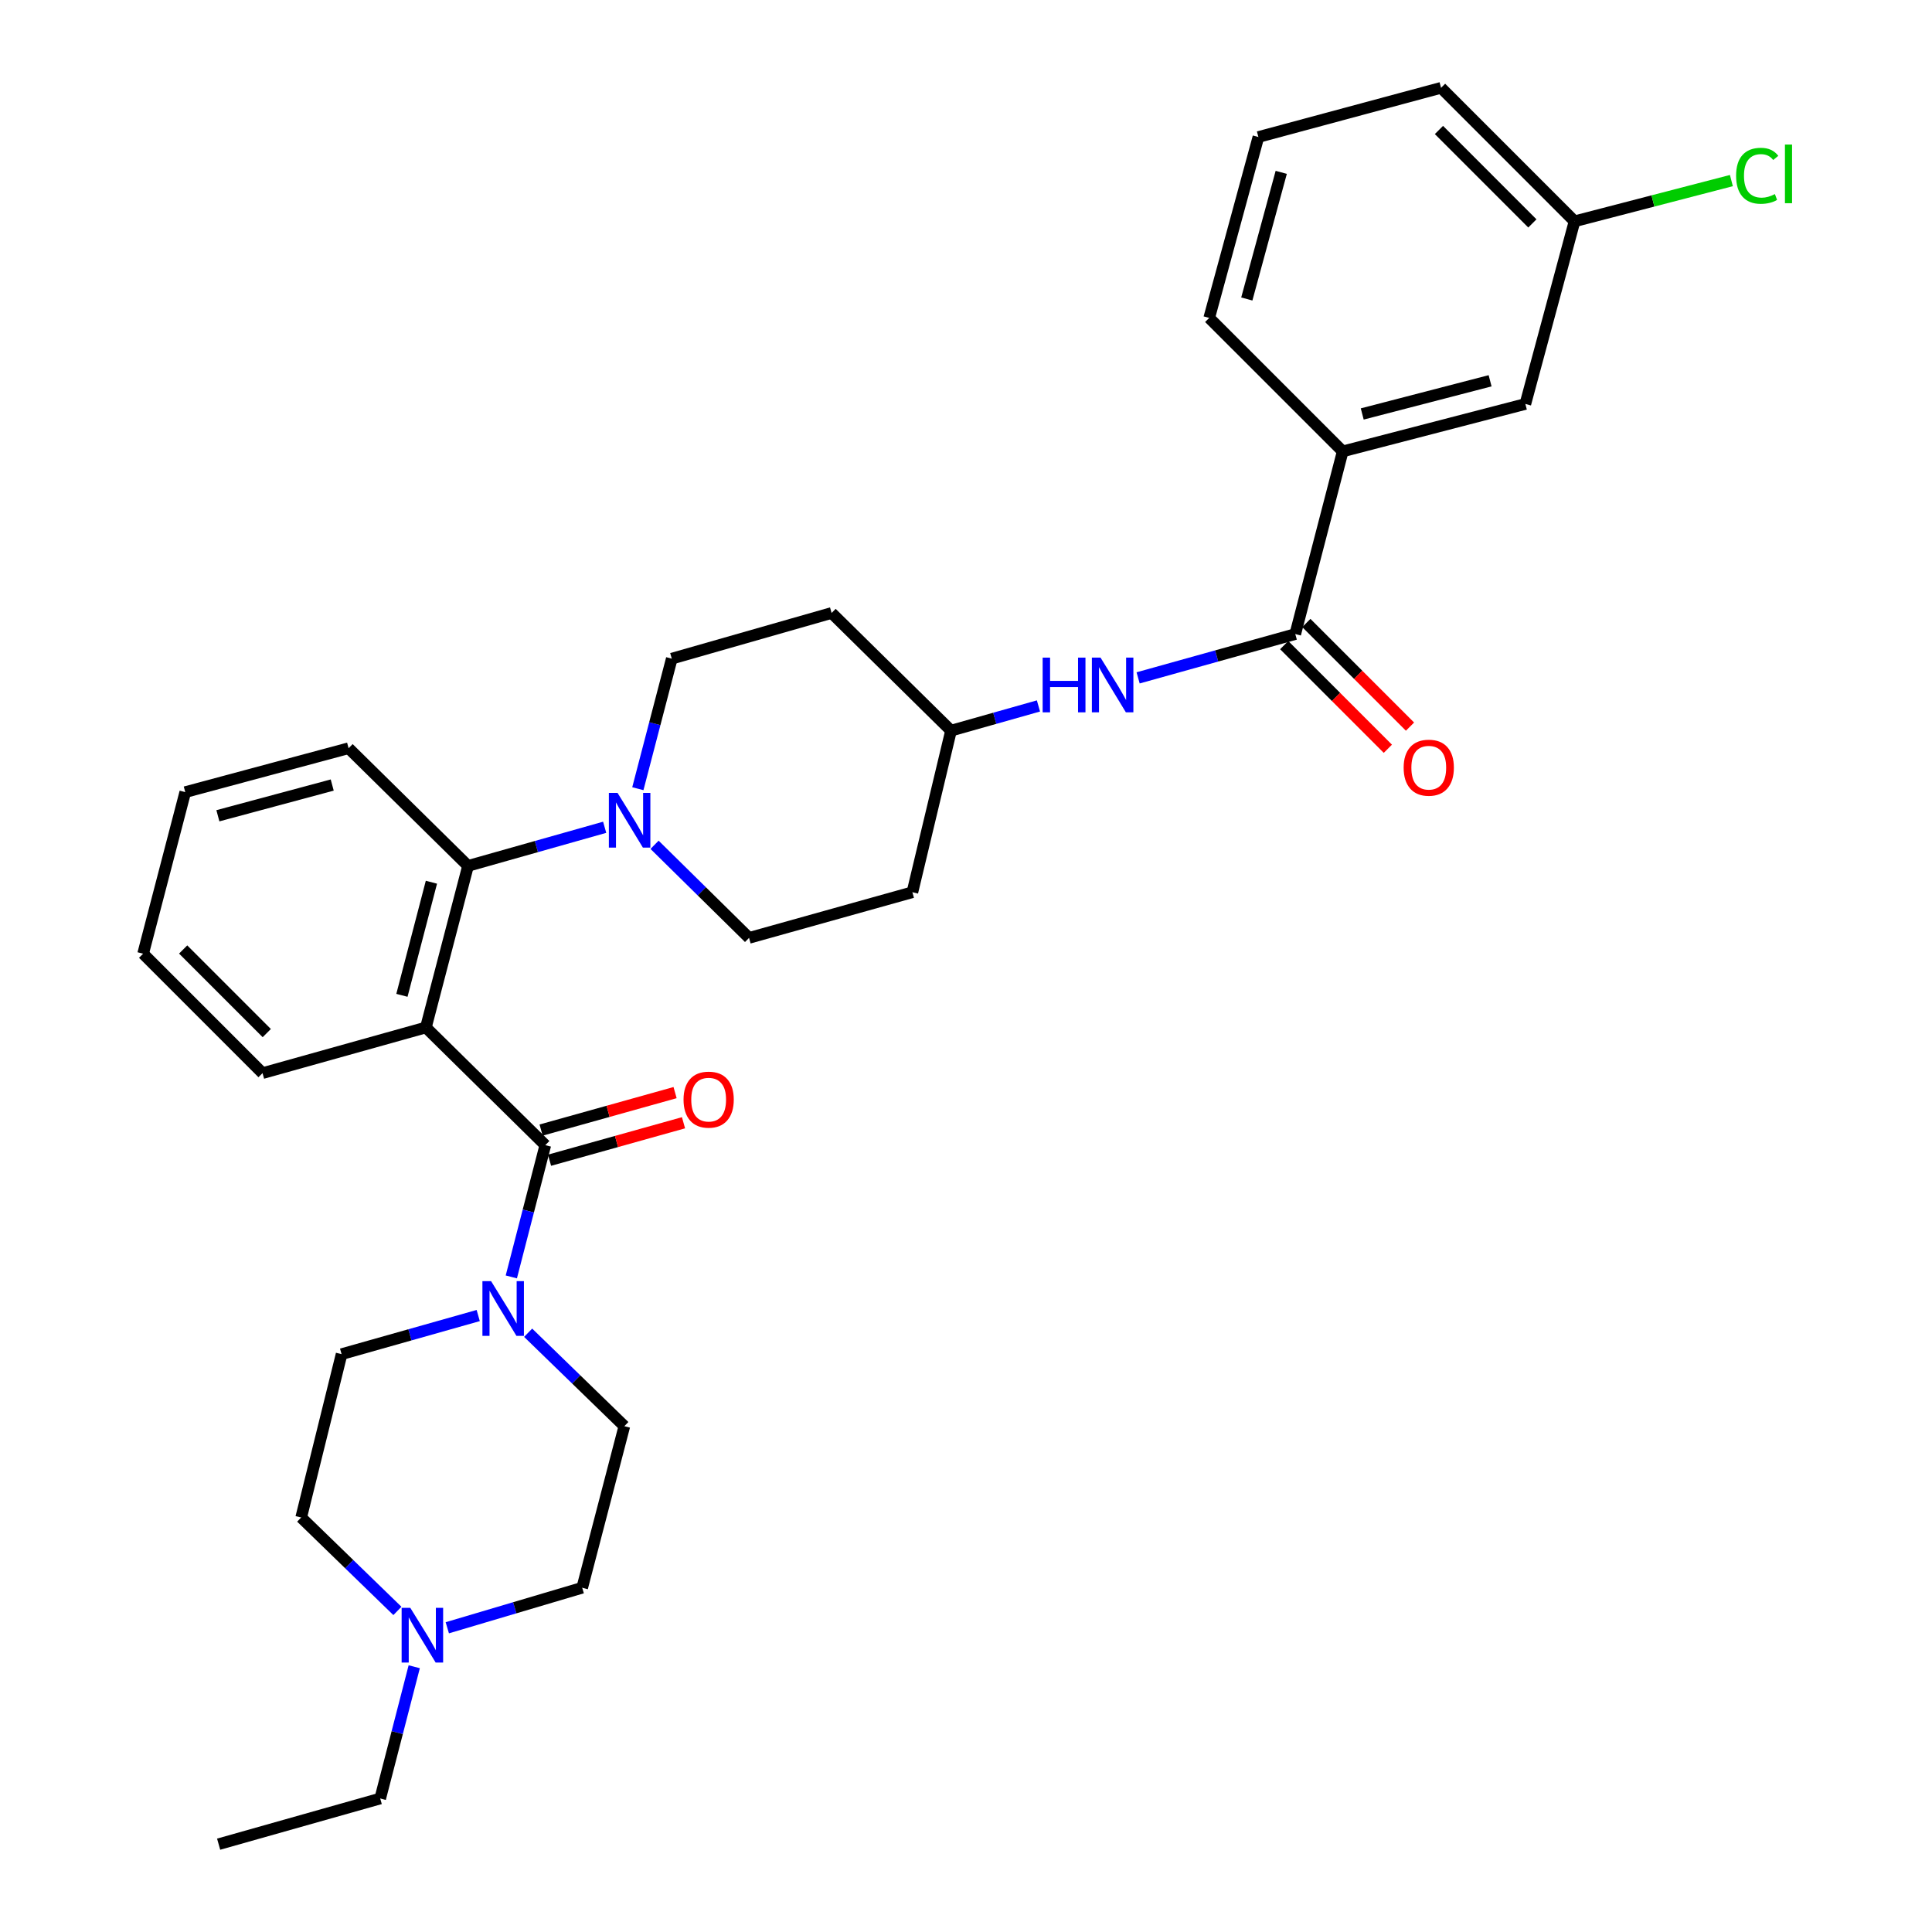 <?xml version='1.0' encoding='iso-8859-1'?>
<svg version='1.1' baseProfile='full'
              xmlns='http://www.w3.org/2000/svg'
                      xmlns:rdkit='http://www.rdkit.org/xml'
                      xmlns:xlink='http://www.w3.org/1999/xlink'
                  xml:space='preserve'
width='1000px' height='1000px' viewBox='0 0 1000 1000'>
<!-- END OF HEADER -->
<rect style='opacity:1.0;fill:#FFFFFF;stroke:none' width='1000' height='1000' x='0' y='0'> </rect>
<path class='bond-0' d='M 694.982,233.638 L 789.528,209.096' style='fill:none;fill-rule:evenodd;stroke:#000000;stroke-width:6px;stroke-linecap:butt;stroke-linejoin:miter;stroke-opacity:1' />
<path class='bond-0' d='M 705.092,214.271 L 771.274,197.092' style='fill:none;fill-rule:evenodd;stroke:#000000;stroke-width:6px;stroke-linecap:butt;stroke-linejoin:miter;stroke-opacity:1' />
<path class='bond-1' d='M 694.982,233.638 L 625.886,164.551' style='fill:none;fill-rule:evenodd;stroke:#000000;stroke-width:6px;stroke-linecap:butt;stroke-linejoin:miter;stroke-opacity:1' />
<path class='bond-2' d='M 694.982,233.638 L 670.431,328.184' style='fill:none;fill-rule:evenodd;stroke:#000000;stroke-width:6px;stroke-linecap:butt;stroke-linejoin:miter;stroke-opacity:1' />
<path class='bond-3' d='M 589.088,350.865 L 629.759,339.524' style='fill:none;fill-rule:evenodd;stroke:#0000FF;stroke-width:6px;stroke-linecap:butt;stroke-linejoin:miter;stroke-opacity:1' />
<path class='bond-3' d='M 629.759,339.524 L 670.431,328.184' style='fill:none;fill-rule:evenodd;stroke:#000000;stroke-width:6px;stroke-linecap:butt;stroke-linejoin:miter;stroke-opacity:1' />
<path class='bond-4' d='M 537.501,365.395 L 514.876,371.79' style='fill:none;fill-rule:evenodd;stroke:#0000FF;stroke-width:6px;stroke-linecap:butt;stroke-linejoin:miter;stroke-opacity:1' />
<path class='bond-4' d='M 514.876,371.79 L 492.25,378.185' style='fill:none;fill-rule:evenodd;stroke:#000000;stroke-width:6px;stroke-linecap:butt;stroke-linejoin:miter;stroke-opacity:1' />
<path class='bond-5' d='M 664.702,333.913 L 691.529,360.736' style='fill:none;fill-rule:evenodd;stroke:#000000;stroke-width:6px;stroke-linecap:butt;stroke-linejoin:miter;stroke-opacity:1' />
<path class='bond-5' d='M 691.529,360.736 L 718.355,387.559' style='fill:none;fill-rule:evenodd;stroke:#FF0000;stroke-width:6px;stroke-linecap:butt;stroke-linejoin:miter;stroke-opacity:1' />
<path class='bond-5' d='M 676.16,322.454 L 702.987,349.277' style='fill:none;fill-rule:evenodd;stroke:#000000;stroke-width:6px;stroke-linecap:butt;stroke-linejoin:miter;stroke-opacity:1' />
<path class='bond-5' d='M 702.987,349.277 L 729.813,376.1' style='fill:none;fill-rule:evenodd;stroke:#FF0000;stroke-width:6px;stroke-linecap:butt;stroke-linejoin:miter;stroke-opacity:1' />
<path class='bond-6' d='M 789.528,209.096 L 814.978,114.55' style='fill:none;fill-rule:evenodd;stroke:#000000;stroke-width:6px;stroke-linecap:butt;stroke-linejoin:miter;stroke-opacity:1' />
<path class='bond-7' d='M 155.892,785.457 L 180.794,809.634' style='fill:none;fill-rule:evenodd;stroke:#000000;stroke-width:6px;stroke-linecap:butt;stroke-linejoin:miter;stroke-opacity:1' />
<path class='bond-7' d='M 180.794,809.634 L 205.697,833.811' style='fill:none;fill-rule:evenodd;stroke:#0000FF;stroke-width:6px;stroke-linecap:butt;stroke-linejoin:miter;stroke-opacity:1' />
<path class='bond-8' d='M 155.892,785.457 L 176.805,700.904' style='fill:none;fill-rule:evenodd;stroke:#000000;stroke-width:6px;stroke-linecap:butt;stroke-linejoin:miter;stroke-opacity:1' />
<path class='bond-9' d='M 282.254,592.728 L 273.455,626.828' style='fill:none;fill-rule:evenodd;stroke:#000000;stroke-width:6px;stroke-linecap:butt;stroke-linejoin:miter;stroke-opacity:1' />
<path class='bond-9' d='M 273.455,626.828 L 264.657,660.929' style='fill:none;fill-rule:evenodd;stroke:#0000FF;stroke-width:6px;stroke-linecap:butt;stroke-linejoin:miter;stroke-opacity:1' />
<path class='bond-10' d='M 284.436,600.531 L 319.11,590.835' style='fill:none;fill-rule:evenodd;stroke:#000000;stroke-width:6px;stroke-linecap:butt;stroke-linejoin:miter;stroke-opacity:1' />
<path class='bond-10' d='M 319.11,590.835 L 353.785,581.139' style='fill:none;fill-rule:evenodd;stroke:#FF0000;stroke-width:6px;stroke-linecap:butt;stroke-linejoin:miter;stroke-opacity:1' />
<path class='bond-10' d='M 280.072,584.925 L 314.746,575.228' style='fill:none;fill-rule:evenodd;stroke:#000000;stroke-width:6px;stroke-linecap:butt;stroke-linejoin:miter;stroke-opacity:1' />
<path class='bond-10' d='M 314.746,575.228 L 349.421,565.532' style='fill:none;fill-rule:evenodd;stroke:#FF0000;stroke-width:6px;stroke-linecap:butt;stroke-linejoin:miter;stroke-opacity:1' />
<path class='bond-11' d='M 282.254,592.728 L 220.441,531.815' style='fill:none;fill-rule:evenodd;stroke:#000000;stroke-width:6px;stroke-linecap:butt;stroke-linejoin:miter;stroke-opacity:1' />
<path class='bond-12' d='M 273.366,689.825 L 298.264,714.004' style='fill:none;fill-rule:evenodd;stroke:#0000FF;stroke-width:6px;stroke-linecap:butt;stroke-linejoin:miter;stroke-opacity:1' />
<path class='bond-12' d='M 298.264,714.004 L 323.162,738.184' style='fill:none;fill-rule:evenodd;stroke:#000000;stroke-width:6px;stroke-linecap:butt;stroke-linejoin:miter;stroke-opacity:1' />
<path class='bond-13' d='M 247.527,680.92 L 212.166,690.912' style='fill:none;fill-rule:evenodd;stroke:#0000FF;stroke-width:6px;stroke-linecap:butt;stroke-linejoin:miter;stroke-opacity:1' />
<path class='bond-13' d='M 212.166,690.912 L 176.805,700.904' style='fill:none;fill-rule:evenodd;stroke:#000000;stroke-width:6px;stroke-linecap:butt;stroke-linejoin:miter;stroke-opacity:1' />
<path class='bond-14' d='M 231.52,842.534 L 266.434,832.177' style='fill:none;fill-rule:evenodd;stroke:#0000FF;stroke-width:6px;stroke-linecap:butt;stroke-linejoin:miter;stroke-opacity:1' />
<path class='bond-14' d='M 266.434,832.177 L 301.348,821.819' style='fill:none;fill-rule:evenodd;stroke:#000000;stroke-width:6px;stroke-linecap:butt;stroke-linejoin:miter;stroke-opacity:1' />
<path class='bond-15' d='M 214.404,862.703 L 205.602,896.804' style='fill:none;fill-rule:evenodd;stroke:#0000FF;stroke-width:6px;stroke-linecap:butt;stroke-linejoin:miter;stroke-opacity:1' />
<path class='bond-15' d='M 205.602,896.804 L 196.8,930.904' style='fill:none;fill-rule:evenodd;stroke:#000000;stroke-width:6px;stroke-linecap:butt;stroke-linejoin:miter;stroke-opacity:1' />
<path class='bond-16' d='M 330.148,408.228 L 338.93,374.571' style='fill:none;fill-rule:evenodd;stroke:#0000FF;stroke-width:6px;stroke-linecap:butt;stroke-linejoin:miter;stroke-opacity:1' />
<path class='bond-16' d='M 338.93,374.571 L 347.712,340.914' style='fill:none;fill-rule:evenodd;stroke:#000000;stroke-width:6px;stroke-linecap:butt;stroke-linejoin:miter;stroke-opacity:1' />
<path class='bond-17' d='M 312.977,428.197 L 277.616,438.189' style='fill:none;fill-rule:evenodd;stroke:#0000FF;stroke-width:6px;stroke-linecap:butt;stroke-linejoin:miter;stroke-opacity:1' />
<path class='bond-17' d='M 277.616,438.189 L 242.255,448.181' style='fill:none;fill-rule:evenodd;stroke:#000000;stroke-width:6px;stroke-linecap:butt;stroke-linejoin:miter;stroke-opacity:1' />
<path class='bond-18' d='M 338.799,437.266 L 363.255,461.359' style='fill:none;fill-rule:evenodd;stroke:#0000FF;stroke-width:6px;stroke-linecap:butt;stroke-linejoin:miter;stroke-opacity:1' />
<path class='bond-18' d='M 363.255,461.359 L 387.711,485.452' style='fill:none;fill-rule:evenodd;stroke:#000000;stroke-width:6px;stroke-linecap:butt;stroke-linejoin:miter;stroke-opacity:1' />
<path class='bond-19' d='M 180.433,387.277 L 95.889,410' style='fill:none;fill-rule:evenodd;stroke:#000000;stroke-width:6px;stroke-linecap:butt;stroke-linejoin:miter;stroke-opacity:1' />
<path class='bond-19' d='M 171.958,406.335 L 112.777,422.241' style='fill:none;fill-rule:evenodd;stroke:#000000;stroke-width:6px;stroke-linecap:butt;stroke-linejoin:miter;stroke-opacity:1' />
<path class='bond-20' d='M 180.433,387.277 L 242.255,448.181' style='fill:none;fill-rule:evenodd;stroke:#000000;stroke-width:6px;stroke-linecap:butt;stroke-linejoin:miter;stroke-opacity:1' />
<path class='bond-21' d='M 95.889,410 L 74.076,493.635' style='fill:none;fill-rule:evenodd;stroke:#000000;stroke-width:6px;stroke-linecap:butt;stroke-linejoin:miter;stroke-opacity:1' />
<path class='bond-22' d='M 74.076,493.635 L 135.888,555.457' style='fill:none;fill-rule:evenodd;stroke:#000000;stroke-width:6px;stroke-linecap:butt;stroke-linejoin:miter;stroke-opacity:1' />
<path class='bond-22' d='M 94.807,491.451 L 138.075,534.726' style='fill:none;fill-rule:evenodd;stroke:#000000;stroke-width:6px;stroke-linecap:butt;stroke-linejoin:miter;stroke-opacity:1' />
<path class='bond-23' d='M 135.888,555.457 L 220.441,531.815' style='fill:none;fill-rule:evenodd;stroke:#000000;stroke-width:6px;stroke-linecap:butt;stroke-linejoin:miter;stroke-opacity:1' />
<path class='bond-24' d='M 220.441,531.815 L 242.255,448.181' style='fill:none;fill-rule:evenodd;stroke:#000000;stroke-width:6px;stroke-linecap:butt;stroke-linejoin:miter;stroke-opacity:1' />
<path class='bond-24' d='M 208.033,515.181 L 223.302,456.636' style='fill:none;fill-rule:evenodd;stroke:#000000;stroke-width:6px;stroke-linecap:butt;stroke-linejoin:miter;stroke-opacity:1' />
<path class='bond-25' d='M 492.25,378.185 L 430.438,317.273' style='fill:none;fill-rule:evenodd;stroke:#000000;stroke-width:6px;stroke-linecap:butt;stroke-linejoin:miter;stroke-opacity:1' />
<path class='bond-26' d='M 492.25,378.185 L 472.255,461.82' style='fill:none;fill-rule:evenodd;stroke:#000000;stroke-width:6px;stroke-linecap:butt;stroke-linejoin:miter;stroke-opacity:1' />
<path class='bond-27' d='M 430.438,317.273 L 347.712,340.914' style='fill:none;fill-rule:evenodd;stroke:#000000;stroke-width:6px;stroke-linecap:butt;stroke-linejoin:miter;stroke-opacity:1' />
<path class='bond-28' d='M 387.711,485.452 L 472.255,461.82' style='fill:none;fill-rule:evenodd;stroke:#000000;stroke-width:6px;stroke-linecap:butt;stroke-linejoin:miter;stroke-opacity:1' />
<path class='bond-29' d='M 301.348,821.819 L 323.162,738.184' style='fill:none;fill-rule:evenodd;stroke:#000000;stroke-width:6px;stroke-linecap:butt;stroke-linejoin:miter;stroke-opacity:1' />
<path class='bond-30' d='M 196.8,930.904 L 113.165,954.545' style='fill:none;fill-rule:evenodd;stroke:#000000;stroke-width:6px;stroke-linecap:butt;stroke-linejoin:miter;stroke-opacity:1' />
<path class='bond-31' d='M 814.978,114.55 L 855.57,104.01' style='fill:none;fill-rule:evenodd;stroke:#000000;stroke-width:6px;stroke-linecap:butt;stroke-linejoin:miter;stroke-opacity:1' />
<path class='bond-31' d='M 855.57,104.01 L 896.162,93.469' style='fill:none;fill-rule:evenodd;stroke:#00CC00;stroke-width:6px;stroke-linecap:butt;stroke-linejoin:miter;stroke-opacity:1' />
<path class='bond-32' d='M 814.978,114.55 L 745.892,45.455' style='fill:none;fill-rule:evenodd;stroke:#000000;stroke-width:6px;stroke-linecap:butt;stroke-linejoin:miter;stroke-opacity:1' />
<path class='bond-32' d='M 793.156,115.644 L 744.795,67.277' style='fill:none;fill-rule:evenodd;stroke:#000000;stroke-width:6px;stroke-linecap:butt;stroke-linejoin:miter;stroke-opacity:1' />
<path class='bond-33' d='M 625.886,164.551 L 651.346,70.914' style='fill:none;fill-rule:evenodd;stroke:#000000;stroke-width:6px;stroke-linecap:butt;stroke-linejoin:miter;stroke-opacity:1' />
<path class='bond-33' d='M 645.342,154.757 L 663.164,89.211' style='fill:none;fill-rule:evenodd;stroke:#000000;stroke-width:6px;stroke-linecap:butt;stroke-linejoin:miter;stroke-opacity:1' />
<path class='bond-34' d='M 651.346,70.914 L 745.892,45.455' style='fill:none;fill-rule:evenodd;stroke:#000000;stroke-width:6px;stroke-linecap:butt;stroke-linejoin:miter;stroke-opacity:1' />
<path  class='atom-1' d='M 539.674 340.384
L 543.514 340.384
L 543.514 352.424
L 557.994 352.424
L 557.994 340.384
L 561.834 340.384
L 561.834 368.704
L 557.994 368.704
L 557.994 355.624
L 543.514 355.624
L 543.514 368.704
L 539.674 368.704
L 539.674 340.384
' fill='#0000FF'/>
<path  class='atom-1' d='M 569.634 340.384
L 578.914 355.384
Q 579.834 356.864, 581.314 359.544
Q 582.794 362.224, 582.874 362.384
L 582.874 340.384
L 586.634 340.384
L 586.634 368.704
L 582.754 368.704
L 572.794 352.304
Q 571.634 350.384, 570.394 348.184
Q 569.194 345.984, 568.834 345.304
L 568.834 368.704
L 565.154 368.704
L 565.154 340.384
L 569.634 340.384
' fill='#0000FF'/>
<path  class='atom-3' d='M 726.527 397.35
Q 726.527 390.55, 729.887 386.75
Q 733.247 382.95, 739.527 382.95
Q 745.807 382.95, 749.167 386.75
Q 752.527 390.55, 752.527 397.35
Q 752.527 404.23, 749.127 408.15
Q 745.727 412.03, 739.527 412.03
Q 733.287 412.03, 729.887 408.15
Q 726.527 404.27, 726.527 397.35
M 739.527 408.83
Q 743.847 408.83, 746.167 405.95
Q 748.527 403.03, 748.527 397.35
Q 748.527 391.79, 746.167 388.99
Q 743.847 386.15, 739.527 386.15
Q 735.207 386.15, 732.847 388.95
Q 730.527 391.75, 730.527 397.35
Q 730.527 403.07, 732.847 405.95
Q 735.207 408.83, 739.527 408.83
' fill='#FF0000'/>
<path  class='atom-7' d='M 254.18 663.112
L 263.46 678.112
Q 264.38 679.592, 265.86 682.272
Q 267.34 684.952, 267.42 685.112
L 267.42 663.112
L 271.18 663.112
L 271.18 691.432
L 267.3 691.432
L 257.34 675.032
Q 256.18 673.112, 254.94 670.912
Q 253.74 668.712, 253.38 668.032
L 253.38 691.432
L 249.7 691.432
L 249.7 663.112
L 254.18 663.112
' fill='#0000FF'/>
<path  class='atom-8' d='M 353.798 569.167
Q 353.798 562.367, 357.158 558.567
Q 360.518 554.767, 366.798 554.767
Q 373.078 554.767, 376.438 558.567
Q 379.798 562.367, 379.798 569.167
Q 379.798 576.047, 376.398 579.967
Q 372.998 583.847, 366.798 583.847
Q 360.558 583.847, 357.158 579.967
Q 353.798 576.087, 353.798 569.167
M 366.798 580.647
Q 371.118 580.647, 373.438 577.767
Q 375.798 574.847, 375.798 569.167
Q 375.798 563.607, 373.438 560.807
Q 371.118 557.967, 366.798 557.967
Q 362.478 557.967, 360.118 560.767
Q 357.798 563.567, 357.798 569.167
Q 357.798 574.887, 360.118 577.767
Q 362.478 580.647, 366.798 580.647
' fill='#FF0000'/>
<path  class='atom-9' d='M 212.363 832.2
L 221.643 847.2
Q 222.563 848.68, 224.043 851.36
Q 225.523 854.04, 225.603 854.2
L 225.603 832.2
L 229.363 832.2
L 229.363 860.52
L 225.483 860.52
L 215.523 844.12
Q 214.363 842.2, 213.123 840
Q 211.923 837.8, 211.563 837.12
L 211.563 860.52
L 207.883 860.52
L 207.883 832.2
L 212.363 832.2
' fill='#0000FF'/>
<path  class='atom-10' d='M 319.63 410.389
L 328.91 425.389
Q 329.83 426.869, 331.31 429.549
Q 332.79 432.229, 332.87 432.389
L 332.87 410.389
L 336.63 410.389
L 336.63 438.709
L 332.75 438.709
L 322.79 422.309
Q 321.63 420.389, 320.39 418.189
Q 319.19 415.989, 318.83 415.309
L 318.83 438.709
L 315.15 438.709
L 315.15 410.389
L 319.63 410.389
' fill='#0000FF'/>
<path  class='atom-28' d='M 898.604 90.98
Q 898.604 83.94, 901.884 80.26
Q 905.204 76.54, 911.484 76.54
Q 917.324 76.54, 920.444 80.66
L 917.804 82.82
Q 915.524 79.82, 911.484 79.82
Q 907.204 79.82, 904.924 82.7
Q 902.684 85.54, 902.684 90.98
Q 902.684 96.58, 905.004 99.46
Q 907.364 102.34, 911.924 102.34
Q 915.044 102.34, 918.684 100.46
L 919.804 103.46
Q 918.324 104.42, 916.084 104.98
Q 913.844 105.54, 911.364 105.54
Q 905.204 105.54, 901.884 101.78
Q 898.604 98.02, 898.604 90.98
' fill='#00CC00'/>
<path  class='atom-28' d='M 923.884 74.82
L 927.564 74.82
L 927.564 105.18
L 923.884 105.18
L 923.884 74.82
' fill='#00CC00'/>
</svg>
